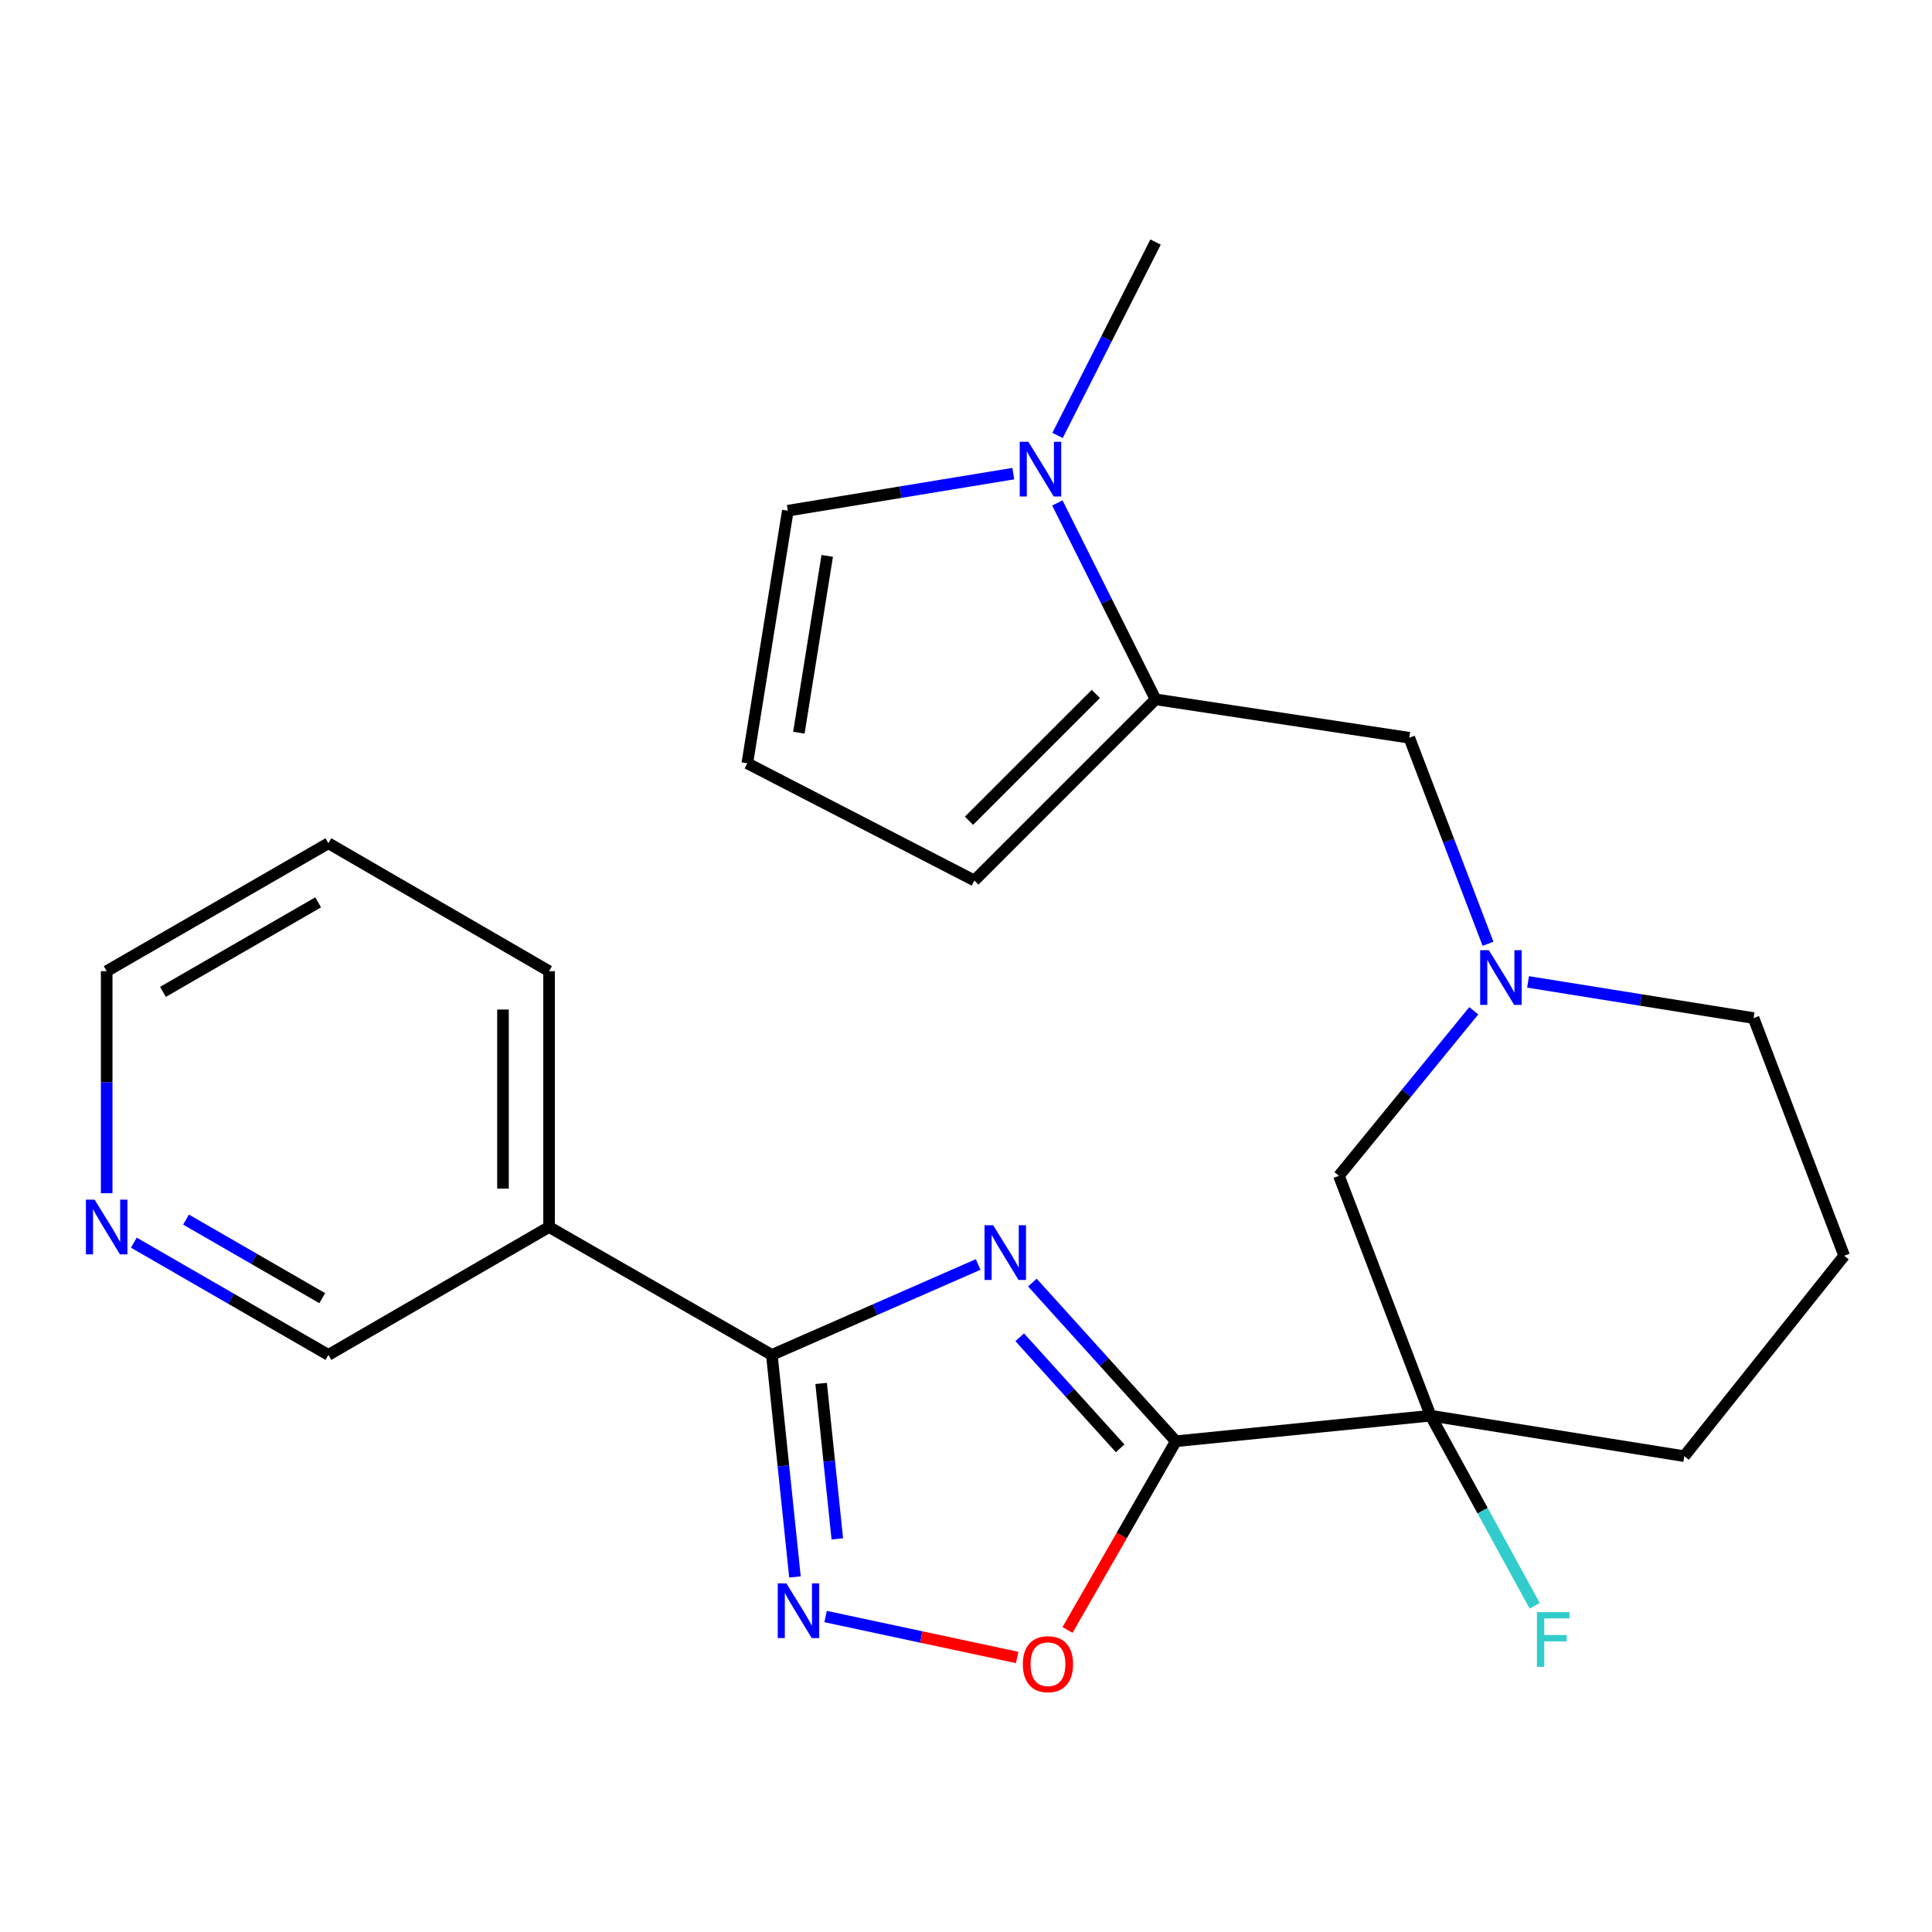 <?xml version='1.0' encoding='iso-8859-1'?>
<svg version='1.1' baseProfile='full'
              xmlns='http://www.w3.org/2000/svg'
                      xmlns:rdkit='http://www.rdkit.org/xml'
                      xmlns:xlink='http://www.w3.org/1999/xlink'
                  xml:space='preserve'
width='1000px' height='1000px' viewBox='0 0 1000 1000'>
<!-- END OF HEADER -->
<rect style='opacity:1.0;fill:#FFFFFF;stroke:none' width='1000' height='1000' x='0' y='0'> </rect>
<path class='bond-0' d='M 534.357,663.856 L 571.484,704.922' style='fill:none;fill-rule:evenodd;stroke:#0000FF;stroke-width:6px;stroke-linecap:butt;stroke-linejoin:miter;stroke-opacity:1' />
<path class='bond-0' d='M 571.484,704.922 L 608.611,745.987' style='fill:none;fill-rule:evenodd;stroke:#000000;stroke-width:6px;stroke-linecap:butt;stroke-linejoin:miter;stroke-opacity:1' />
<path class='bond-0' d='M 527.809,692.166 L 553.798,720.912' style='fill:none;fill-rule:evenodd;stroke:#0000FF;stroke-width:6px;stroke-linecap:butt;stroke-linejoin:miter;stroke-opacity:1' />
<path class='bond-0' d='M 553.798,720.912 L 579.787,749.657' style='fill:none;fill-rule:evenodd;stroke:#000000;stroke-width:6px;stroke-linecap:butt;stroke-linejoin:miter;stroke-opacity:1' />
<path class='bond-1' d='M 506.288,654.49 L 452.899,677.892' style='fill:none;fill-rule:evenodd;stroke:#0000FF;stroke-width:6px;stroke-linecap:butt;stroke-linejoin:miter;stroke-opacity:1' />
<path class='bond-1' d='M 452.899,677.892 L 399.509,701.295' style='fill:none;fill-rule:evenodd;stroke:#000000;stroke-width:6px;stroke-linecap:butt;stroke-linejoin:miter;stroke-opacity:1' />
<path class='bond-2' d='M 608.611,745.987 L 740.476,732.754' style='fill:none;fill-rule:evenodd;stroke:#000000;stroke-width:6px;stroke-linecap:butt;stroke-linejoin:miter;stroke-opacity:1' />
<path class='bond-4' d='M 608.611,745.987 L 580.58,794.825' style='fill:none;fill-rule:evenodd;stroke:#000000;stroke-width:6px;stroke-linecap:butt;stroke-linejoin:miter;stroke-opacity:1' />
<path class='bond-4' d='M 580.58,794.825 L 552.548,843.663' style='fill:none;fill-rule:evenodd;stroke:#FF0000;stroke-width:6px;stroke-linecap:butt;stroke-linejoin:miter;stroke-opacity:1' />
<path class='bond-3' d='M 399.509,701.295 L 405.487,758.761' style='fill:none;fill-rule:evenodd;stroke:#000000;stroke-width:6px;stroke-linecap:butt;stroke-linejoin:miter;stroke-opacity:1' />
<path class='bond-3' d='M 405.487,758.761 L 411.465,816.227' style='fill:none;fill-rule:evenodd;stroke:#0000FF;stroke-width:6px;stroke-linecap:butt;stroke-linejoin:miter;stroke-opacity:1' />
<path class='bond-3' d='M 425.017,716.067 L 429.202,756.294' style='fill:none;fill-rule:evenodd;stroke:#000000;stroke-width:6px;stroke-linecap:butt;stroke-linejoin:miter;stroke-opacity:1' />
<path class='bond-3' d='M 429.202,756.294 L 433.387,796.52' style='fill:none;fill-rule:evenodd;stroke:#0000FF;stroke-width:6px;stroke-linecap:butt;stroke-linejoin:miter;stroke-opacity:1' />
<path class='bond-8' d='M 399.509,701.295 L 284.189,635.091' style='fill:none;fill-rule:evenodd;stroke:#000000;stroke-width:6px;stroke-linecap:butt;stroke-linejoin:miter;stroke-opacity:1' />
<path class='bond-9' d='M 740.476,732.754 L 693.028,608.599' style='fill:none;fill-rule:evenodd;stroke:#000000;stroke-width:6px;stroke-linecap:butt;stroke-linejoin:miter;stroke-opacity:1' />
<path class='bond-15' d='M 740.476,732.754 L 767.418,781.948' style='fill:none;fill-rule:evenodd;stroke:#000000;stroke-width:6px;stroke-linecap:butt;stroke-linejoin:miter;stroke-opacity:1' />
<path class='bond-15' d='M 767.418,781.948 L 794.361,831.142' style='fill:none;fill-rule:evenodd;stroke:#33CCCC;stroke-width:6px;stroke-linecap:butt;stroke-linejoin:miter;stroke-opacity:1' />
<path class='bond-16' d='M 740.476,732.754 L 871.797,753.709' style='fill:none;fill-rule:evenodd;stroke:#000000;stroke-width:6px;stroke-linecap:butt;stroke-linejoin:miter;stroke-opacity:1' />
<path class='bond-24' d='M 427.326,836.716 L 476.902,847.308' style='fill:none;fill-rule:evenodd;stroke:#0000FF;stroke-width:6px;stroke-linecap:butt;stroke-linejoin:miter;stroke-opacity:1' />
<path class='bond-24' d='M 476.902,847.308 L 526.478,857.901' style='fill:none;fill-rule:evenodd;stroke:#FF0000;stroke-width:6px;stroke-linecap:butt;stroke-linejoin:miter;stroke-opacity:1' />
<path class='bond-5' d='M 598.12,361.983 L 729.442,381.866' style='fill:none;fill-rule:evenodd;stroke:#000000;stroke-width:6px;stroke-linecap:butt;stroke-linejoin:miter;stroke-opacity:1' />
<path class='bond-6' d='M 598.12,361.983 L 572.703,311.154' style='fill:none;fill-rule:evenodd;stroke:#000000;stroke-width:6px;stroke-linecap:butt;stroke-linejoin:miter;stroke-opacity:1' />
<path class='bond-6' d='M 572.703,311.154 L 547.286,260.325' style='fill:none;fill-rule:evenodd;stroke:#0000FF;stroke-width:6px;stroke-linecap:butt;stroke-linejoin:miter;stroke-opacity:1' />
<path class='bond-12' d='M 598.12,361.983 L 504.338,455.752' style='fill:none;fill-rule:evenodd;stroke:#000000;stroke-width:6px;stroke-linecap:butt;stroke-linejoin:miter;stroke-opacity:1' />
<path class='bond-12' d='M 567.195,359.188 L 501.547,424.826' style='fill:none;fill-rule:evenodd;stroke:#000000;stroke-width:6px;stroke-linecap:butt;stroke-linejoin:miter;stroke-opacity:1' />
<path class='bond-11' d='M 524.486,245.145 L 466.13,254.739' style='fill:none;fill-rule:evenodd;stroke:#0000FF;stroke-width:6px;stroke-linecap:butt;stroke-linejoin:miter;stroke-opacity:1' />
<path class='bond-11' d='M 466.13,254.739 L 407.774,264.333' style='fill:none;fill-rule:evenodd;stroke:#000000;stroke-width:6px;stroke-linecap:butt;stroke-linejoin:miter;stroke-opacity:1' />
<path class='bond-19' d='M 547.386,225.38 L 572.753,175.328' style='fill:none;fill-rule:evenodd;stroke:#0000FF;stroke-width:6px;stroke-linecap:butt;stroke-linejoin:miter;stroke-opacity:1' />
<path class='bond-19' d='M 572.753,175.328 L 598.12,125.276' style='fill:none;fill-rule:evenodd;stroke:#000000;stroke-width:6px;stroke-linecap:butt;stroke-linejoin:miter;stroke-opacity:1' />
<path class='bond-7' d='M 762.823,523.18 L 727.926,565.889' style='fill:none;fill-rule:evenodd;stroke:#0000FF;stroke-width:6px;stroke-linecap:butt;stroke-linejoin:miter;stroke-opacity:1' />
<path class='bond-7' d='M 727.926,565.889 L 693.028,608.599' style='fill:none;fill-rule:evenodd;stroke:#000000;stroke-width:6px;stroke-linecap:butt;stroke-linejoin:miter;stroke-opacity:1' />
<path class='bond-10' d='M 770.195,488.5 L 749.818,435.183' style='fill:none;fill-rule:evenodd;stroke:#0000FF;stroke-width:6px;stroke-linecap:butt;stroke-linejoin:miter;stroke-opacity:1' />
<path class='bond-10' d='M 749.818,435.183 L 729.442,381.866' style='fill:none;fill-rule:evenodd;stroke:#000000;stroke-width:6px;stroke-linecap:butt;stroke-linejoin:miter;stroke-opacity:1' />
<path class='bond-26' d='M 790.927,508.235 L 849.284,517.592' style='fill:none;fill-rule:evenodd;stroke:#0000FF;stroke-width:6px;stroke-linecap:butt;stroke-linejoin:miter;stroke-opacity:1' />
<path class='bond-26' d='M 849.284,517.592 L 907.641,526.95' style='fill:none;fill-rule:evenodd;stroke:#000000;stroke-width:6px;stroke-linecap:butt;stroke-linejoin:miter;stroke-opacity:1' />
<path class='bond-17' d='M 284.189,635.091 L 169.981,701.295' style='fill:none;fill-rule:evenodd;stroke:#000000;stroke-width:6px;stroke-linecap:butt;stroke-linejoin:miter;stroke-opacity:1' />
<path class='bond-20' d='M 284.189,635.091 L 284.189,502.67' style='fill:none;fill-rule:evenodd;stroke:#000000;stroke-width:6px;stroke-linecap:butt;stroke-linejoin:miter;stroke-opacity:1' />
<path class='bond-20' d='M 260.346,615.228 L 260.346,522.533' style='fill:none;fill-rule:evenodd;stroke:#000000;stroke-width:6px;stroke-linecap:butt;stroke-linejoin:miter;stroke-opacity:1' />
<path class='bond-27' d='M 407.774,264.333 L 386.806,395.085' style='fill:none;fill-rule:evenodd;stroke:#000000;stroke-width:6px;stroke-linecap:butt;stroke-linejoin:miter;stroke-opacity:1' />
<path class='bond-27' d='M 428.171,287.722 L 413.493,379.248' style='fill:none;fill-rule:evenodd;stroke:#000000;stroke-width:6px;stroke-linecap:butt;stroke-linejoin:miter;stroke-opacity:1' />
<path class='bond-13' d='M 504.338,455.752 L 386.806,395.085' style='fill:none;fill-rule:evenodd;stroke:#000000;stroke-width:6px;stroke-linecap:butt;stroke-linejoin:miter;stroke-opacity:1' />
<path class='bond-14' d='M 69.269,643.197 L 119.625,672.246' style='fill:none;fill-rule:evenodd;stroke:#0000FF;stroke-width:6px;stroke-linecap:butt;stroke-linejoin:miter;stroke-opacity:1' />
<path class='bond-14' d='M 119.625,672.246 L 169.981,701.295' style='fill:none;fill-rule:evenodd;stroke:#000000;stroke-width:6px;stroke-linecap:butt;stroke-linejoin:miter;stroke-opacity:1' />
<path class='bond-14' d='M 96.29,631.259 L 131.539,651.593' style='fill:none;fill-rule:evenodd;stroke:#0000FF;stroke-width:6px;stroke-linecap:butt;stroke-linejoin:miter;stroke-opacity:1' />
<path class='bond-14' d='M 131.539,651.593 L 166.788,671.927' style='fill:none;fill-rule:evenodd;stroke:#000000;stroke-width:6px;stroke-linecap:butt;stroke-linejoin:miter;stroke-opacity:1' />
<path class='bond-25' d='M 55.217,617.62 L 55.217,560.145' style='fill:none;fill-rule:evenodd;stroke:#0000FF;stroke-width:6px;stroke-linecap:butt;stroke-linejoin:miter;stroke-opacity:1' />
<path class='bond-25' d='M 55.217,560.145 L 55.217,502.67' style='fill:none;fill-rule:evenodd;stroke:#000000;stroke-width:6px;stroke-linecap:butt;stroke-linejoin:miter;stroke-opacity:1' />
<path class='bond-21' d='M 871.797,753.709 L 954.545,649.979' style='fill:none;fill-rule:evenodd;stroke:#000000;stroke-width:6px;stroke-linecap:butt;stroke-linejoin:miter;stroke-opacity:1' />
<path class='bond-18' d='M 907.641,526.95 L 954.545,649.979' style='fill:none;fill-rule:evenodd;stroke:#000000;stroke-width:6px;stroke-linecap:butt;stroke-linejoin:miter;stroke-opacity:1' />
<path class='bond-23' d='M 284.189,502.67 L 169.981,436.466' style='fill:none;fill-rule:evenodd;stroke:#000000;stroke-width:6px;stroke-linecap:butt;stroke-linejoin:miter;stroke-opacity:1' />
<path class='bond-22' d='M 55.217,502.67 L 169.981,436.466' style='fill:none;fill-rule:evenodd;stroke:#000000;stroke-width:6px;stroke-linecap:butt;stroke-linejoin:miter;stroke-opacity:1' />
<path class='bond-22' d='M 84.346,513.392 L 164.68,467.049' style='fill:none;fill-rule:evenodd;stroke:#000000;stroke-width:6px;stroke-linecap:butt;stroke-linejoin:miter;stroke-opacity:1' />
<path  class='atom-0' d='M 514.066 634.177
L 523.346 649.177
Q 524.266 650.657, 525.746 653.337
Q 527.226 656.017, 527.306 656.177
L 527.306 634.177
L 531.066 634.177
L 531.066 662.497
L 527.186 662.497
L 517.226 646.097
Q 516.066 644.177, 514.826 641.977
Q 513.626 639.777, 513.266 639.097
L 513.266 662.497
L 509.586 662.497
L 509.586 634.177
L 514.066 634.177
' fill='#0000FF'/>
<path  class='atom-4' d='M 407.025 819.556
L 416.305 834.556
Q 417.225 836.036, 418.705 838.716
Q 420.185 841.396, 420.265 841.556
L 420.265 819.556
L 424.025 819.556
L 424.025 847.876
L 420.145 847.876
L 410.185 831.476
Q 409.025 829.556, 407.785 827.356
Q 406.585 825.156, 406.225 824.476
L 406.225 847.876
L 402.545 847.876
L 402.545 819.556
L 407.025 819.556
' fill='#0000FF'/>
<path  class='atom-5' d='M 529.421 861.387
Q 529.421 854.587, 532.781 850.787
Q 536.141 846.987, 542.421 846.987
Q 548.701 846.987, 552.061 850.787
Q 555.421 854.587, 555.421 861.387
Q 555.421 868.267, 552.021 872.187
Q 548.621 876.067, 542.421 876.067
Q 536.181 876.067, 532.781 872.187
Q 529.421 868.307, 529.421 861.387
M 542.421 872.867
Q 546.741 872.867, 549.061 869.987
Q 551.421 867.067, 551.421 861.387
Q 551.421 855.827, 549.061 853.027
Q 546.741 850.187, 542.421 850.187
Q 538.101 850.187, 535.741 852.987
Q 533.421 855.787, 533.421 861.387
Q 533.421 867.107, 535.741 869.987
Q 538.101 872.867, 542.421 872.867
' fill='#FF0000'/>
<path  class='atom-7' d='M 532.28 228.675
L 541.56 243.675
Q 542.48 245.155, 543.96 247.835
Q 545.44 250.515, 545.52 250.675
L 545.52 228.675
L 549.28 228.675
L 549.28 256.995
L 545.4 256.995
L 535.44 240.595
Q 534.28 238.675, 533.04 236.475
Q 531.84 234.275, 531.48 233.595
L 531.48 256.995
L 527.8 256.995
L 527.8 228.675
L 532.28 228.675
' fill='#0000FF'/>
<path  class='atom-8' d='M 770.616 491.821
L 779.896 506.821
Q 780.816 508.301, 782.296 510.981
Q 783.776 513.661, 783.856 513.821
L 783.856 491.821
L 787.616 491.821
L 787.616 520.141
L 783.736 520.141
L 773.776 503.741
Q 772.616 501.821, 771.376 499.621
Q 770.176 497.421, 769.816 496.741
L 769.816 520.141
L 766.136 520.141
L 766.136 491.821
L 770.616 491.821
' fill='#0000FF'/>
<path  class='atom-15' d='M 48.957 620.931
L 58.237 635.931
Q 59.157 637.411, 60.637 640.091
Q 62.117 642.771, 62.197 642.931
L 62.197 620.931
L 65.957 620.931
L 65.957 649.251
L 62.077 649.251
L 52.117 632.851
Q 50.957 630.931, 49.717 628.731
Q 48.517 626.531, 48.157 625.851
L 48.157 649.251
L 44.477 649.251
L 44.477 620.931
L 48.957 620.931
' fill='#0000FF'/>
<path  class='atom-16' d='M 795.504 834.444
L 812.344 834.444
L 812.344 837.684
L 799.304 837.684
L 799.304 846.284
L 810.904 846.284
L 810.904 849.564
L 799.304 849.564
L 799.304 862.764
L 795.504 862.764
L 795.504 834.444
' fill='#33CCCC'/>
</svg>
